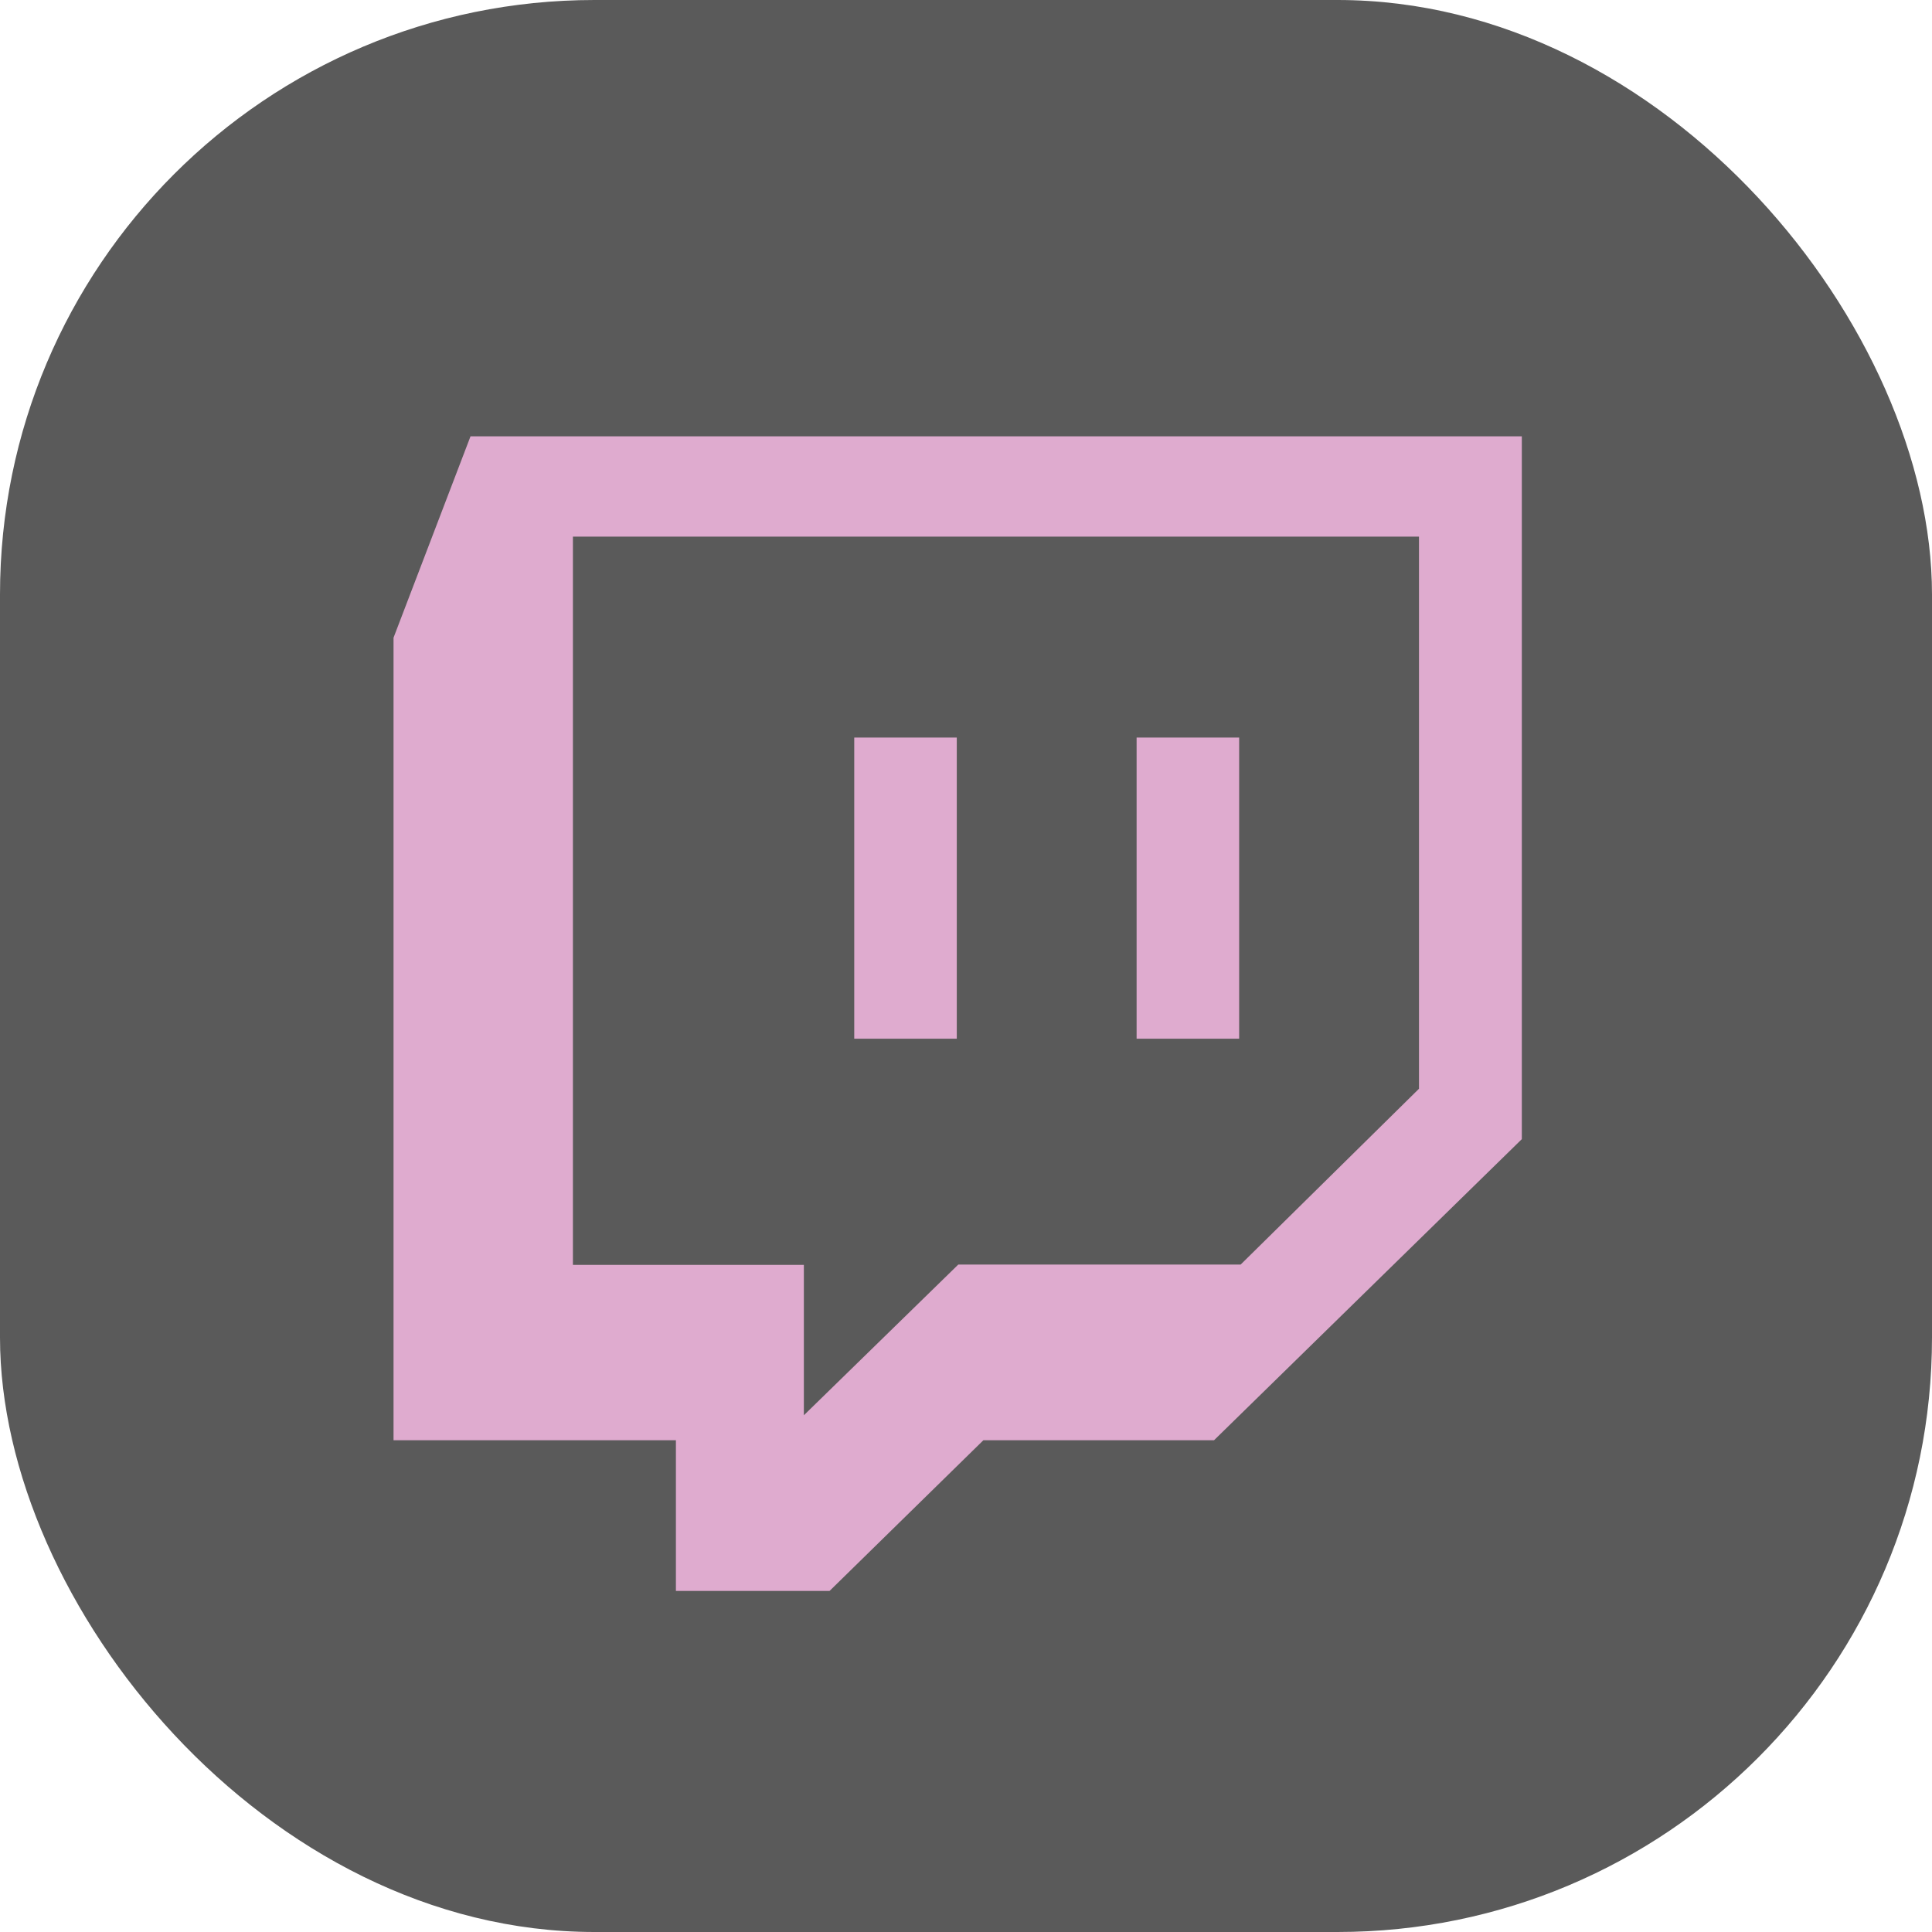 <svg xmlns="http://www.w3.org/2000/svg" width="13" height="13" viewBox="0 0 13 13">
  <g id="twitch" transform="translate(0 0.485)">
    <rect id="Rectangle_63" data-name="Rectangle 63" width="13" height="13" rx="4" transform="translate(0 -0.485)" fill="#5a5a5a"/>
    <path id="Path_296" data-name="Path 296" d="M20.521,21.755H18.969l-1.035,1.014H16.9V21.755H15v-5.4L15.518,15h7.074v4.729ZM21.9,19.391V15.675H16.207v4.9h1.554v1.012L18.8,20.573h1.9L21.9,19.39Zm-3.8-.337V17.027h.69v2.026h-.69Zm1.9,0V17.027h.69v2.026H20Z" transform="translate(-12.352 -12.549)" fill="#dfabcf" fill-rule="evenodd"/>
  </g>
</svg>
